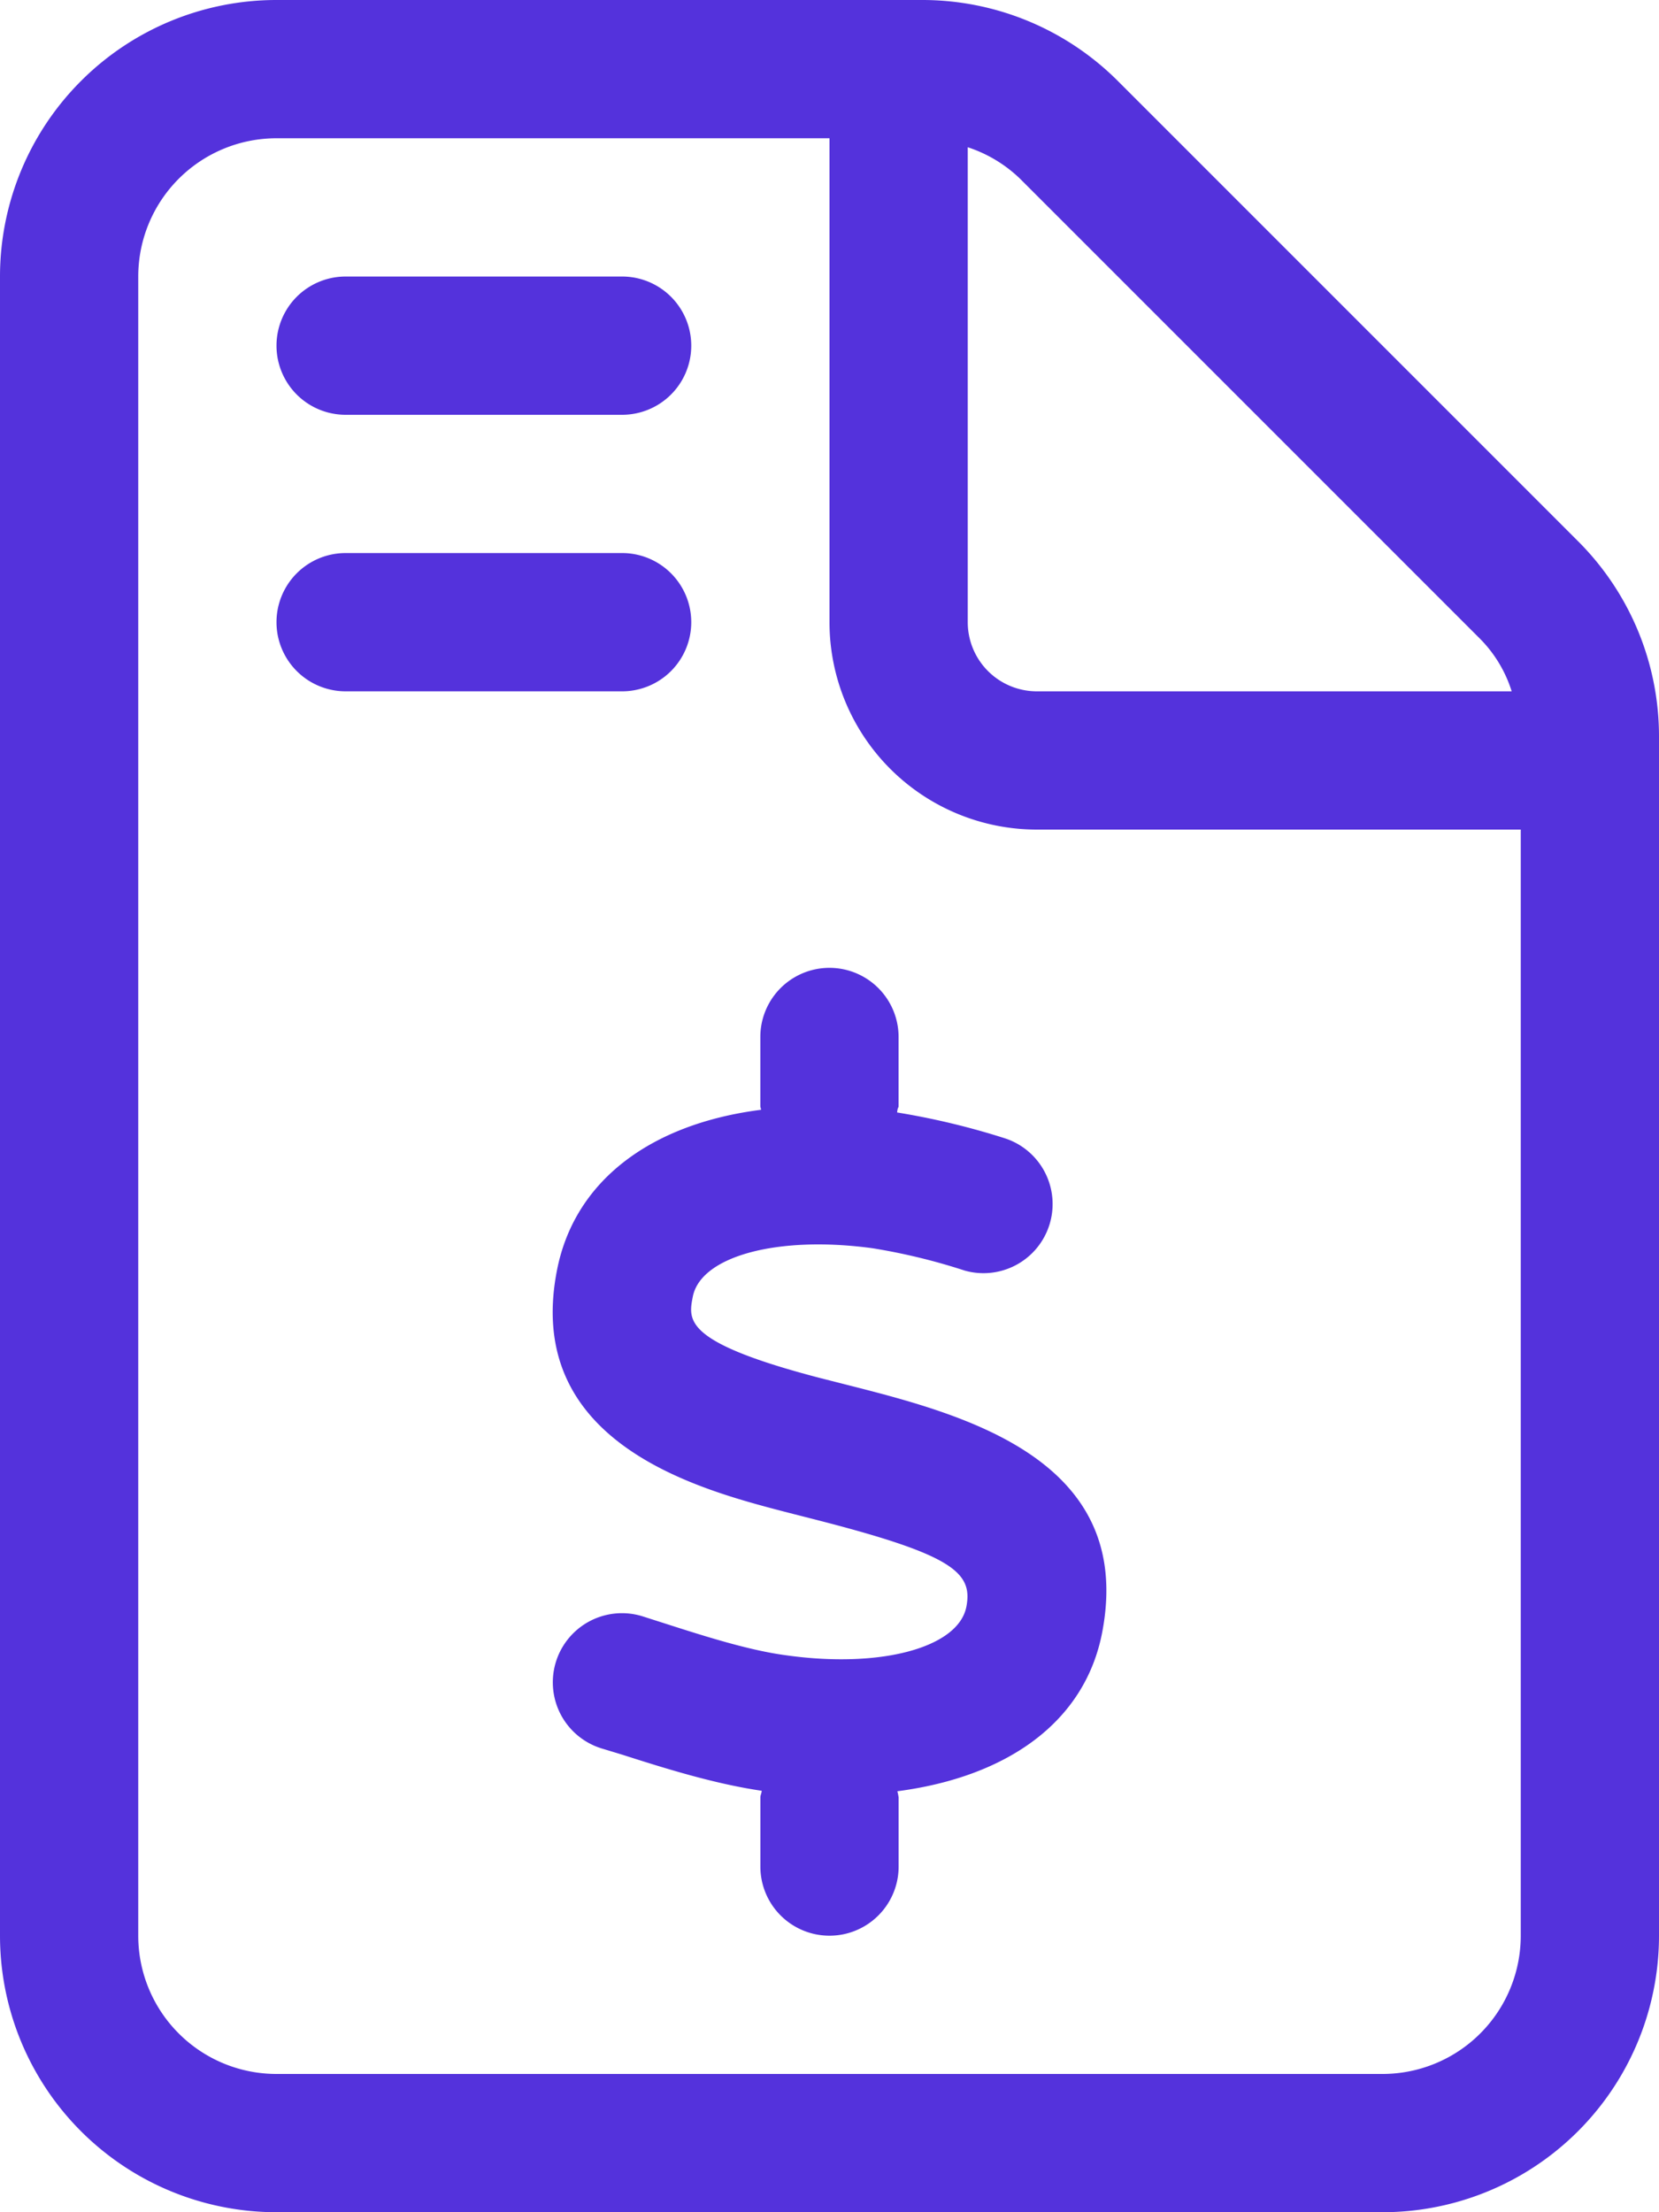 <svg xmlns="http://www.w3.org/2000/svg" viewBox="0 0 384 512"><defs><style>.cls-1{fill:#5432dc;}</style></defs><g id="Vrstva_2" data-name="Vrstva 2"><g id="Vrstva_1-2" data-name="Vrstva 1"><path class="cls-1" d="M365.3,125.3,258.8,18.8A64,64,0,0,0,213.5,0H64A64,64,0,0,0,0,64V448a64,64,0,0,0,64,64H320a64,64,0,0,0,64-64V170.5A63.79,63.79,0,0,0,365.3,125.3ZM224,34.08a31.56,31.56,0,0,1,12.12,7.3l106.5,106.5A30,30,0,0,1,349.9,160H240a16,16,0,0,1-16-16ZM352,448a32,32,0,0,1-32,32H64a32,32,0,0,1-32-32V64A32,32,0,0,1,64,32H192V144a48,48,0,0,0,48,48H352ZM80,96h64a16,16,0,0,0,0-32H80a16,16,0,0,0,0,32Zm80,48a16,16,0,0,0-16-16H80a16,16,0,0,0,0,32h64A16,16,0,0,0,160,144Zm42,144.9a141.34,141.34,0,0,1,21.28,5.16,16,16,0,0,0,9.37-30.59,173,173,0,0,0-25-6c.14-1.36.34-1,.34-1.46V240a16,16,0,1,0-32,0v16c0,.3.15.55.17.85C150.6,260.1,132.9,273.3,128.9,294.1c-7.77,40,33.06,50.64,52.67,55.77l6.5,1.66c32.25,8.21,37.17,12.28,35.61,20.34-1.84,9.45-19.78,14.34-41.81,11.22-8.58-1.14-19-4.47-28.09-7.39l-5-1.6a16,16,0,1,0-9.63,30.53L144,406.1c10.05,3.22,21.38,6.76,32.3,8.36,0,.54-.3,1-.3,1.54v16a16,16,0,1,0,32,0V416a13.41,13.41,0,0,0-.29-1.43c25.42-3.33,43.36-16,47.38-36.63,7.86-40.41-32.45-50.67-59.13-57.45l-6.26-1.59c-31.39-8.2-30.41-13.3-29.36-18.7C162.1,290.7,180.1,285.9,202,288.9Z"/></g></g></svg>
